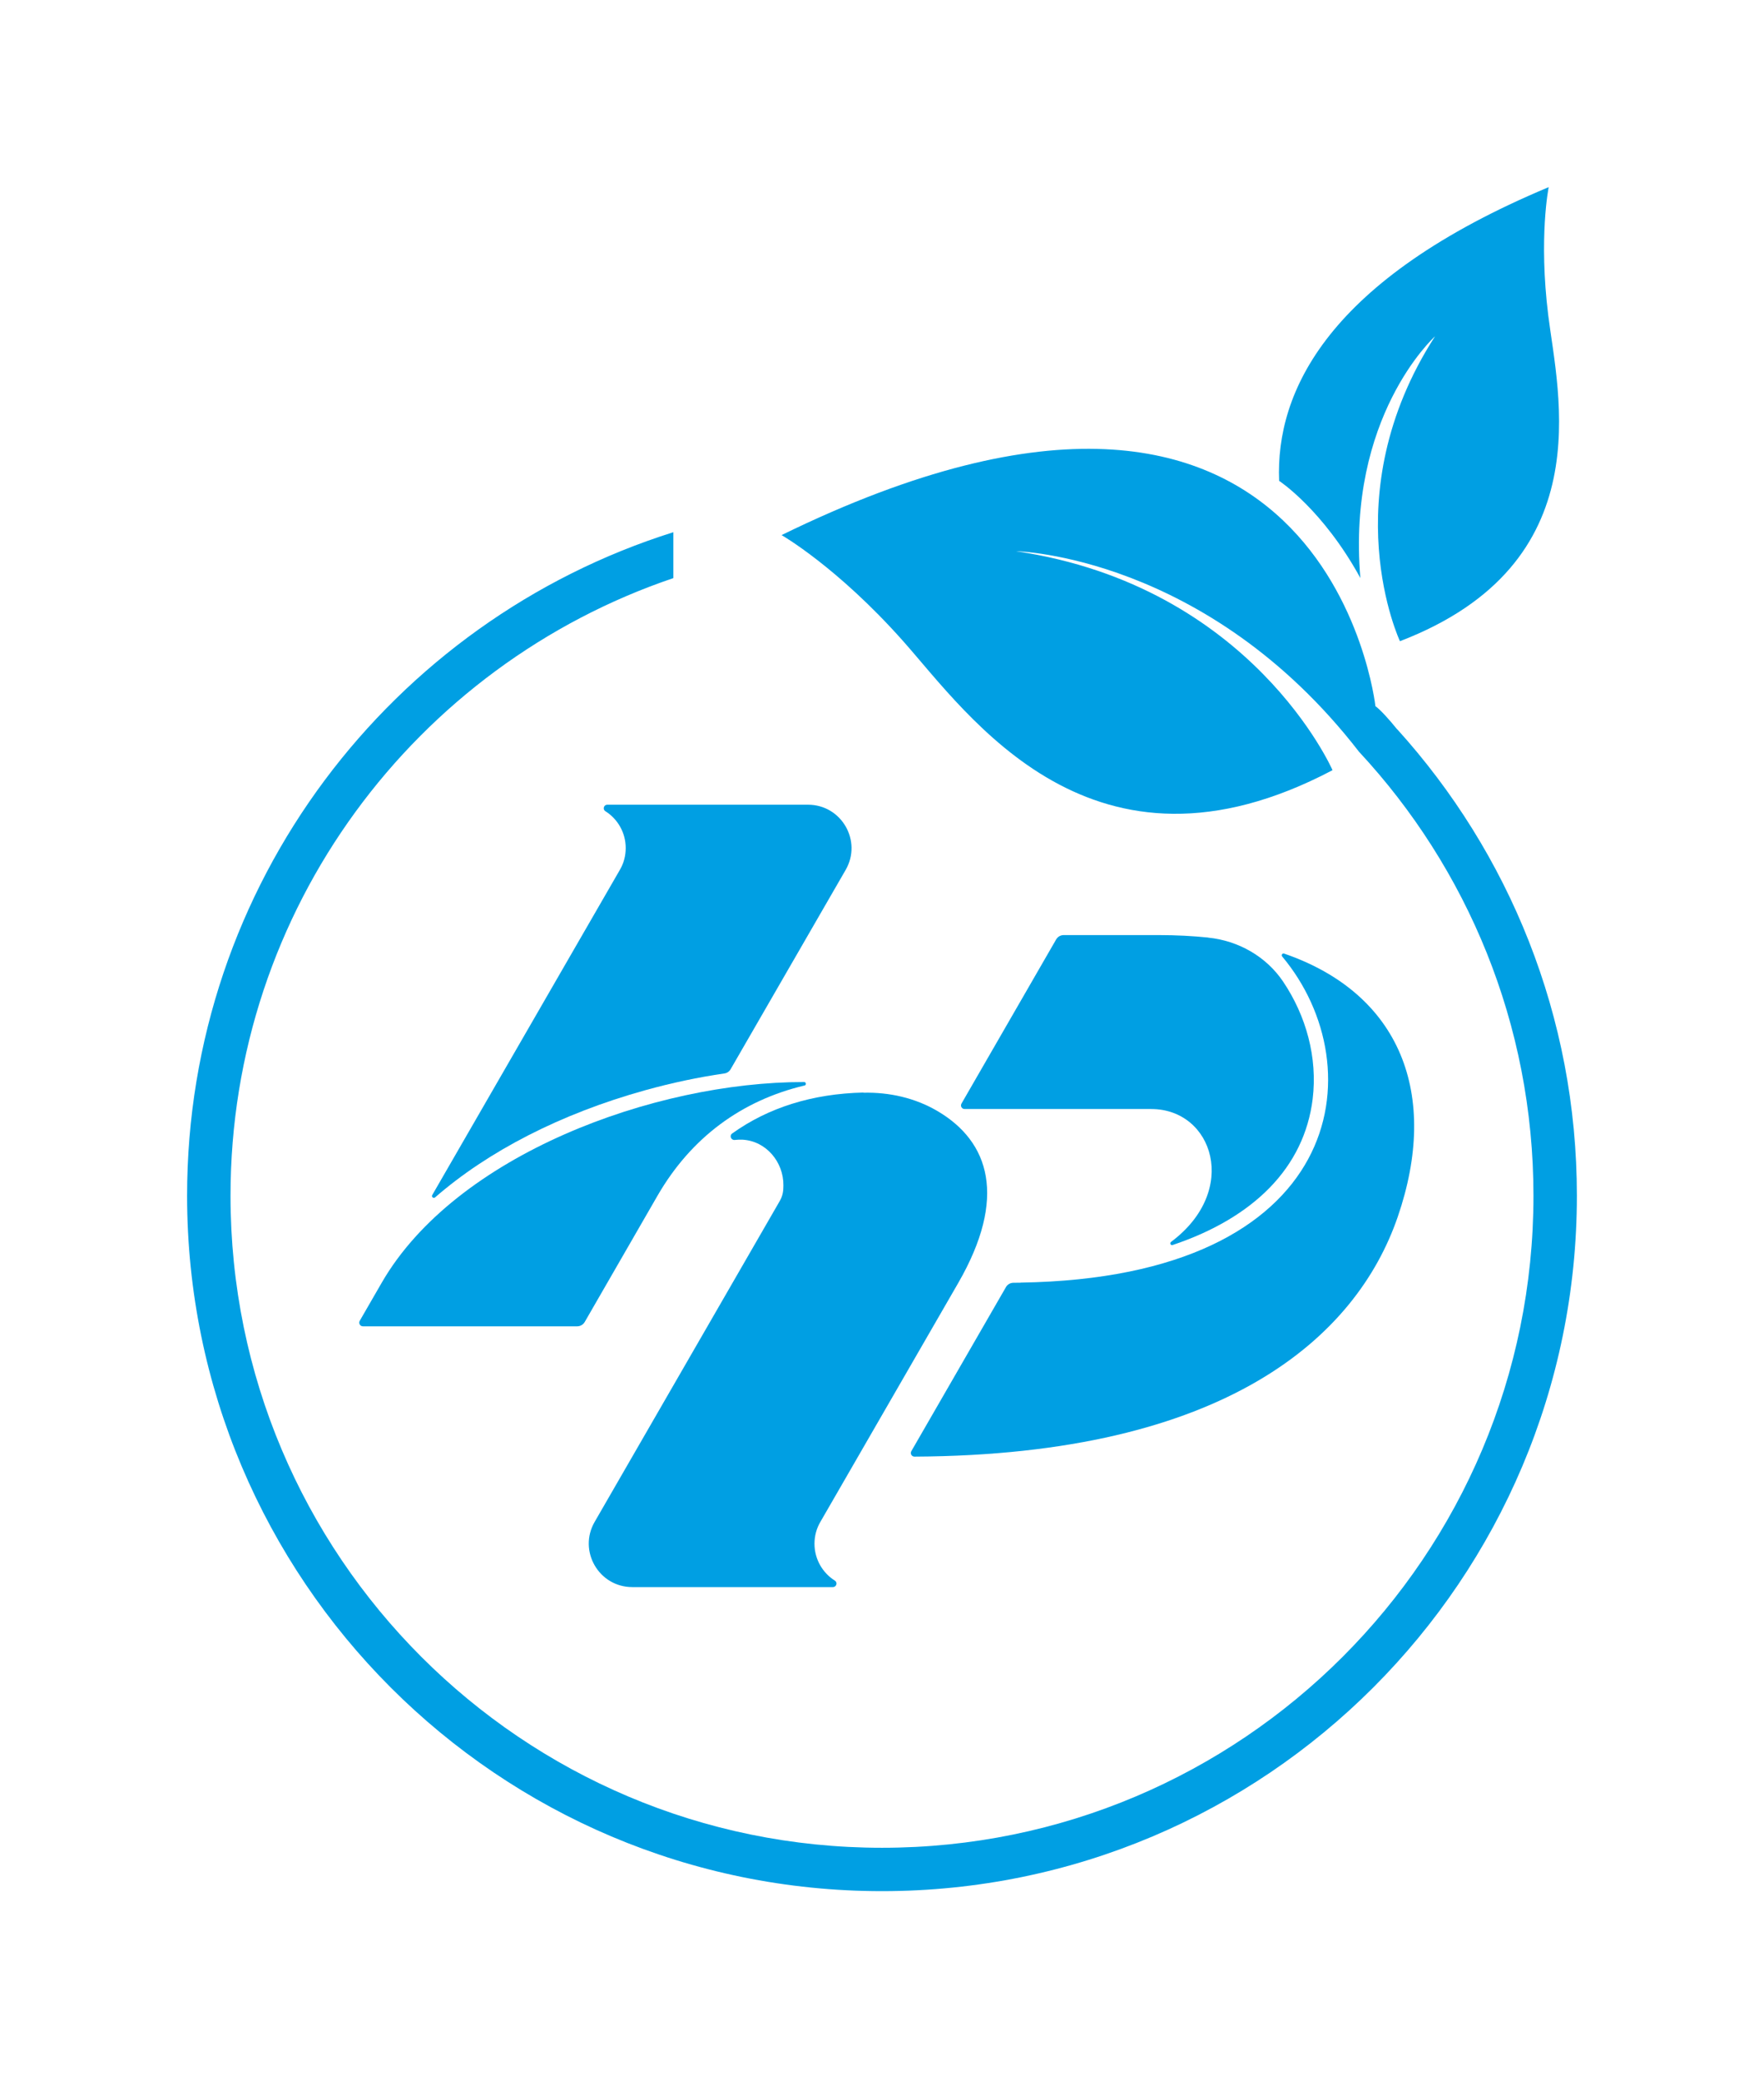 <?xml version="1.0" encoding="UTF-8"?>
<svg xmlns="http://www.w3.org/2000/svg" width="330" height="389" viewBox="0 0 330 389" fill="none">
  <g filter="url(#filter0_d_59_425)">
    <path d="M254.491 108.104C251.953 78.033 268.151 63.186 268.462 62.891C249.168 92.814 261.894 119.919 261.894 119.919C299.713 105.4 291.458 73.641 289.64 58.991C287.822 44.324 289.722 35 289.722 35C248.398 52.289 238.62 73.199 239.292 89.93C239.292 89.93 247.481 95.289 254.491 108.104Z" fill="#009FE3"></path>
    <path d="M161.526 204.33C152.026 204.543 143.738 207.132 136.974 211.983C136.401 212.392 136.761 213.277 137.465 213.195C137.94 213.146 138.415 213.13 138.907 213.146C143.312 213.392 146.605 217.309 146.555 221.717C146.555 222.716 146.457 223.601 145.851 224.65L111.243 284.628C108.115 290.052 112.029 296.82 118.286 296.82H155.809C156.186 296.82 156.481 296.525 156.481 296.148C156.481 295.902 156.35 295.705 156.153 295.591C153.877 294.149 152.37 291.592 152.37 288.708C152.37 287.233 152.763 285.84 153.451 284.66L179.264 239.939C188.436 224.027 185.16 213.507 175.316 207.755C171.156 205.329 166.341 204.248 161.526 204.363" fill="#009FE3"></path>
    <path d="M151.142 150.498H113.618C113.241 150.498 112.946 150.793 112.946 151.17C112.946 151.416 113.077 151.612 113.274 151.727C115.551 153.169 117.057 155.726 117.057 158.61C117.057 160.085 116.664 161.478 115.976 162.657L80.86 223.503C80.664 223.831 81.09 224.192 81.385 223.946C91.326 215.293 104.888 208.296 120.677 203.904C125.689 202.511 130.668 201.463 135.516 200.758C136.008 200.692 136.433 200.397 136.679 199.971L158.201 162.69C161.329 157.266 157.415 150.498 151.158 150.498" fill="#009FE3"></path>
    <path d="M226.009 175.341C223.11 175.046 220.03 174.882 216.804 174.882H198.984C198.394 174.882 197.87 175.193 197.575 175.701L179.87 206.395C179.608 206.854 179.935 207.411 180.459 207.411H215.362C226.926 207.411 231.971 222.651 219.064 232.27C218.769 232.5 219.015 232.975 219.375 232.844C234.64 227.715 243.992 218.276 245.565 205.543C246.515 197.775 244.336 189.958 240.029 183.567C236.851 178.864 231.659 175.931 226.025 175.357" fill="#009FE3"></path>
    <path d="M261.387 136.421C259.962 134.635 258.095 132.587 257.308 132.079C257.308 132.079 248.3 50.126 146.212 100.074C146.212 100.074 156.596 106.007 168.896 119.837C181.213 133.685 204.323 167.721 249.283 144.041C249.283 144.041 234.247 109.628 190.074 103.09C190.074 103.09 225.747 103.811 254.229 140.584C274.473 162.346 286.872 191.548 286.872 223.635C286.872 290.986 232.314 345.573 164.998 345.573C97.681 345.573 43.124 290.986 43.124 223.635C43.124 169.95 77.814 124.409 125.967 108.12V99.534C73.244 116.117 35 165.394 35 223.618C35 295.444 93.21 353.684 164.998 353.684C236.786 353.684 294.996 295.444 294.996 223.618C294.996 190.041 282.269 159.462 261.387 136.389" fill="#009FE3"></path>
    <path d="M150.486 203.035C150.879 202.936 150.83 202.363 150.421 202.363C122.381 202.33 85.184 216.013 71.394 239.923L67.299 247.018C67.037 247.477 67.364 248.051 67.888 248.051H107.984C108.557 248.051 109.097 247.739 109.392 247.231L122.987 223.65C129.325 212.67 138.825 205.788 150.486 203.018" fill="#009FE3"></path>
    <path d="M190.975 239.891C190.516 239.891 190.057 239.908 189.582 239.908C189.009 239.908 188.469 240.219 188.19 240.711L170.485 271.404C170.223 271.863 170.55 272.42 171.074 272.42C229.399 272.125 253.771 249.953 261.469 227.617C269.396 204.61 261.944 185.813 240.225 178.341C239.898 178.226 239.636 178.619 239.865 178.882C257.227 199.628 251.74 238.908 190.958 239.875" fill="#009FE3"></path>
  </g>
  <defs>
    <filter id="filter0_d_59_425" x="0.4" y="0.4" width="329.196" height="387.884" filterUnits="userSpaceOnUse" color-interpolation-filters="sRGB">
      <feFlood flood-opacity="0" result="BackgroundImageFix"></feFlood>
      <feColorMatrix in="SourceAlpha" type="matrix" values="0 0 0 0 0 0 0 0 0 0 0 0 0 0 0 0 0 0 127 0" result="hardAlpha"></feColorMatrix>
      <feOffset></feOffset>
      <feGaussianBlur stdDeviation="17.3"></feGaussianBlur>
      <feComposite in2="hardAlpha" operator="out"></feComposite>
      <feColorMatrix type="matrix" values="0 0 0 0 0 0 0 0 0 0.7 0 0 0 0 1 0 0 0 0.22 0"></feColorMatrix>
      <feBlend mode="normal" in2="BackgroundImageFix" result="effect1_dropShadow_59_425"></feBlend>
      <feBlend mode="normal" in="SourceGraphic" in2="effect1_dropShadow_59_425" result="shape"></feBlend>
    </filter>
  </defs>
</svg>
